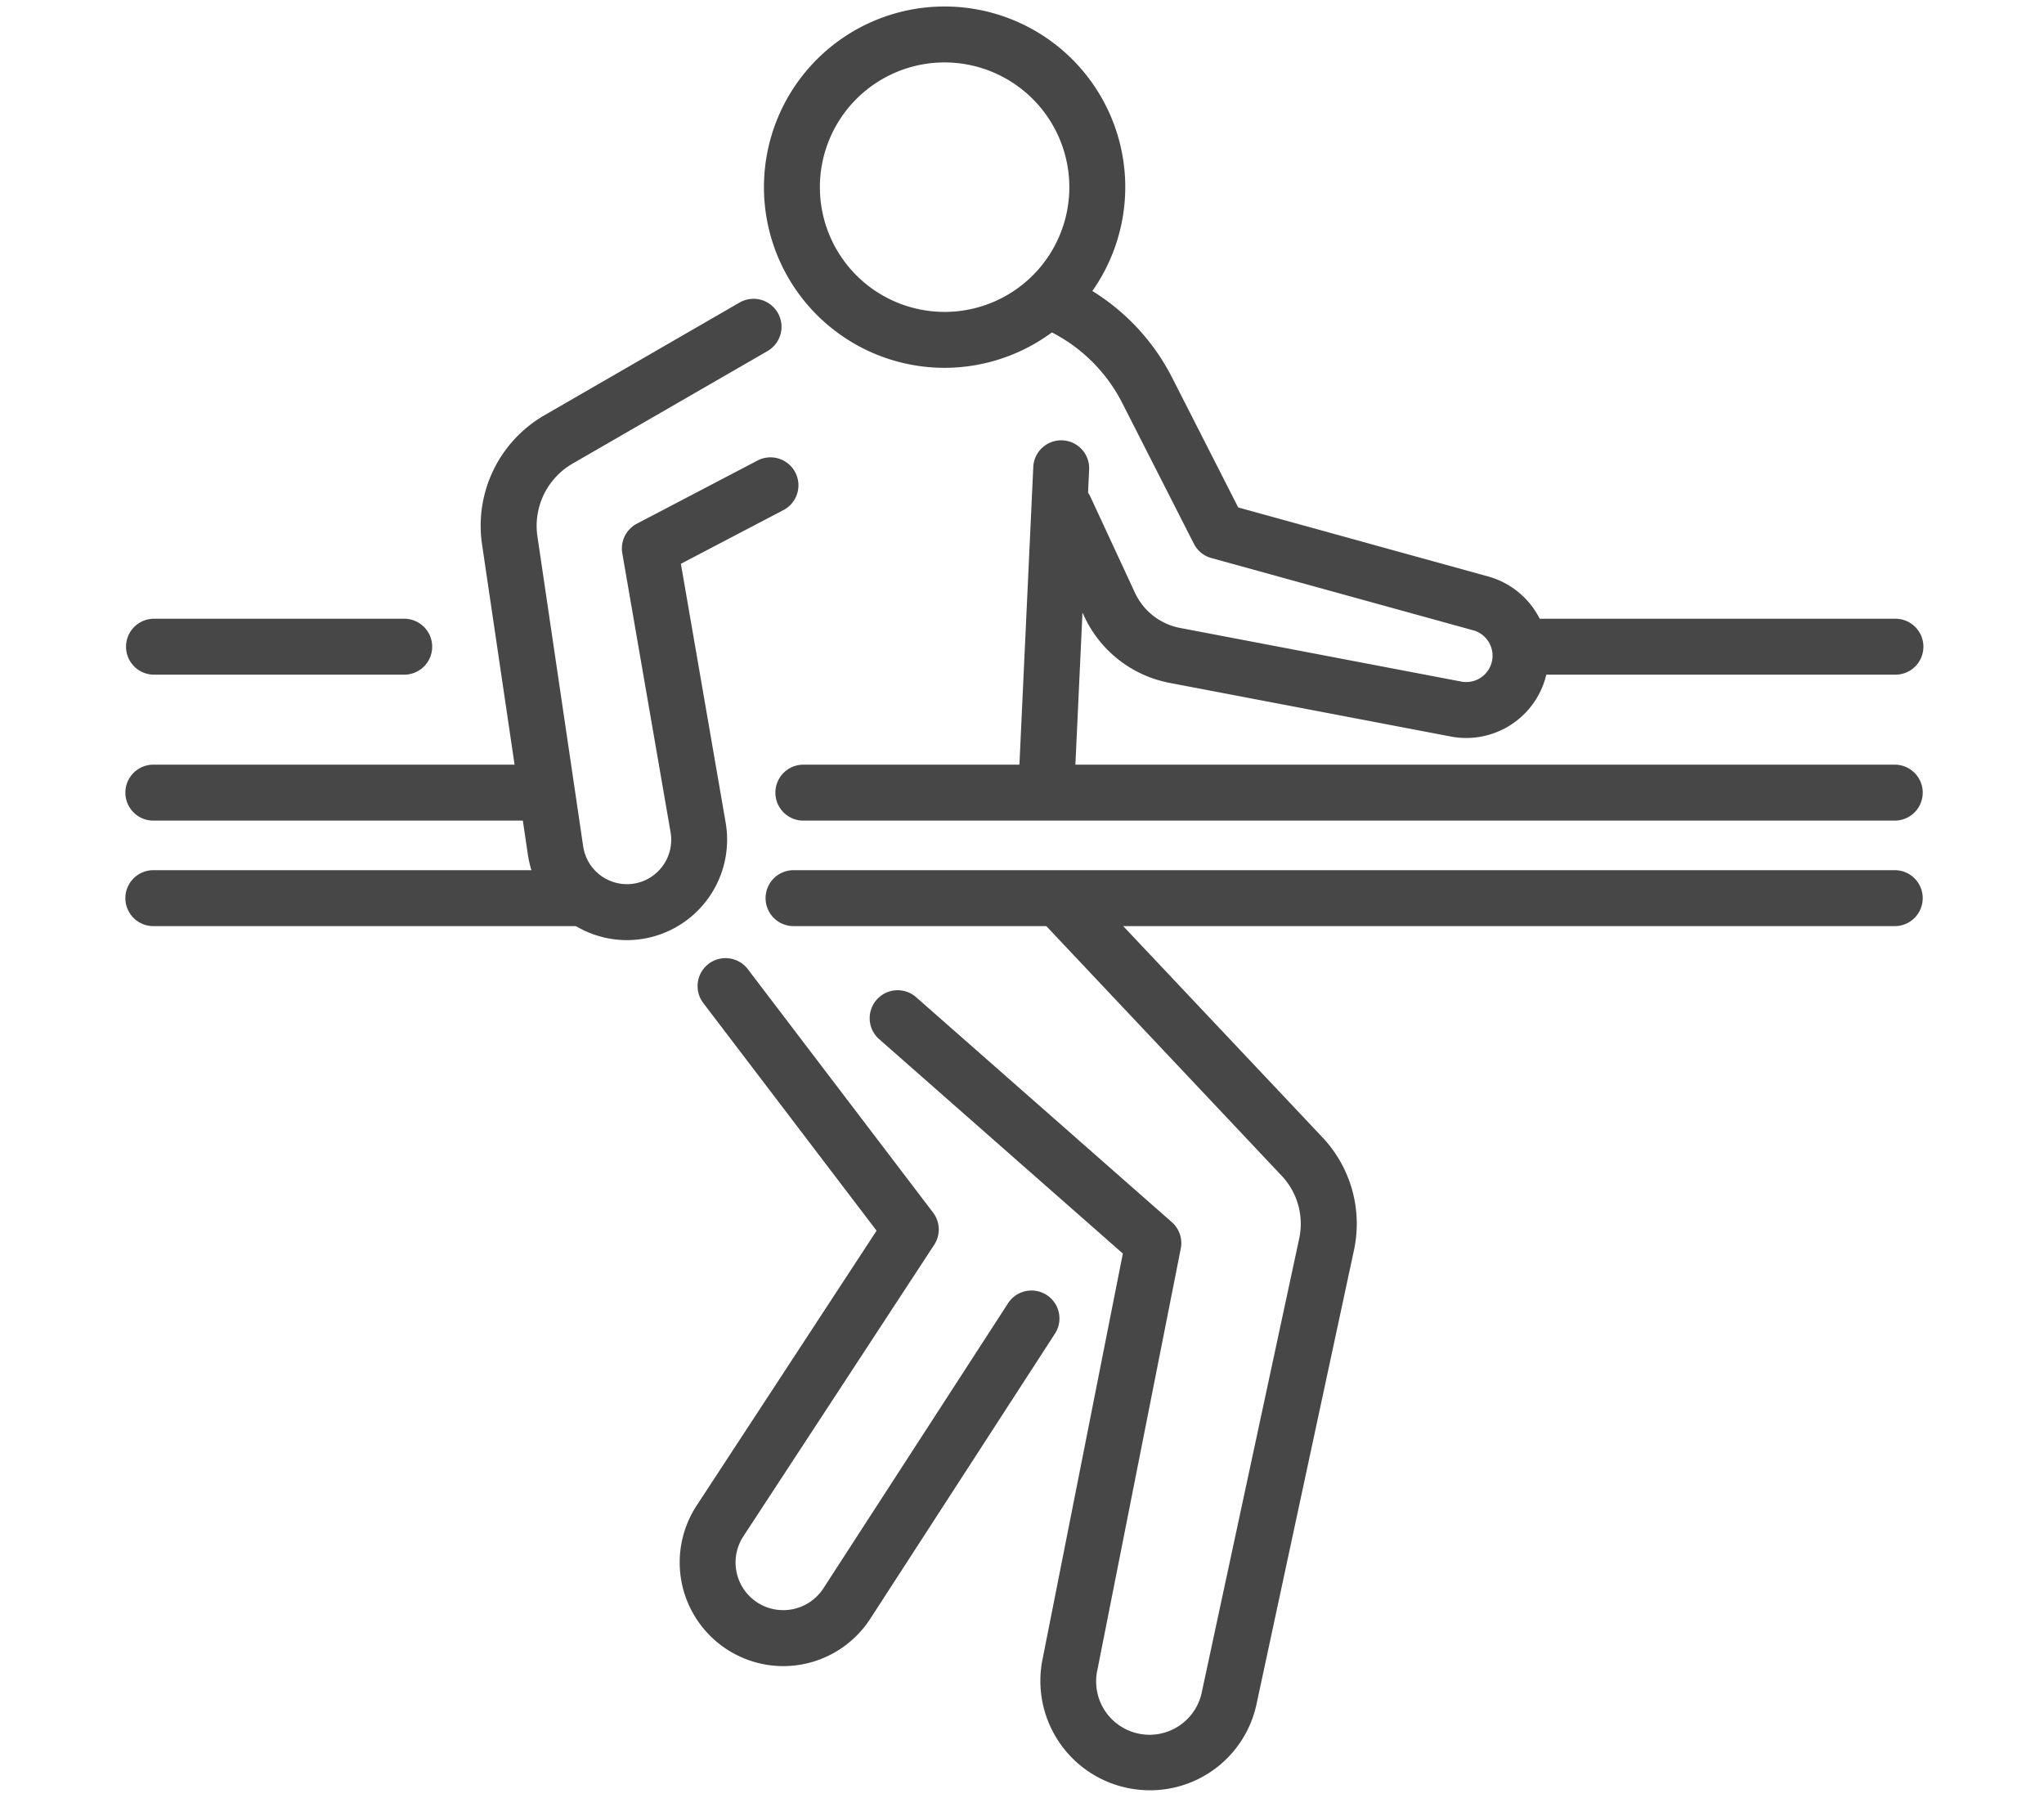 <svg xmlns="http://www.w3.org/2000/svg" width="1281" height="1127" viewBox="0 0 1281 1127"><g id="equilibrio"><path d="M592,230.51A113.22,113.22,0,1,1,705.22,117.29,113.35,113.35,0,0,1,592,230.51Zm0-191.39a78.17,78.17,0,1,0,78.17,78.17A78.26,78.26,0,0,0,592,39.12Z" style="fill:#474747"/><path d="M392.75,589.16a62.83,62.83,0,0,1-61.94-53.63L302.14,341.41a79.91,79.91,0,0,1,39.31-81.32L463.5,189.6A17.53,17.53,0,0,1,481,220L359,290.44a45.06,45.06,0,0,0-22.17,45.85L365.49,530.4A27.73,27.73,0,0,0,398,553.62a27.83,27.83,0,0,0,22.27-32L390,346.71a17.54,17.54,0,0,1,9.14-18.53l75.6-39.57A17.52,17.52,0,0,1,491,319.66l-64.28,33.65L454.8,515.63a63,63,0,0,1-50.42,72.46A63.71,63.71,0,0,1,392.75,589.16Z" style="fill:#474747"/><path d="M720.75,1121.93a69.43,69.43,0,0,1-13.43-1.31,68.53,68.53,0,0,1-53.76-81.72L703.7,785.57,550.72,651a17.53,17.53,0,0,1,23.15-26.32L734.43,765.91A17.52,17.52,0,0,1,740,782.48l-52.12,263.39c0,.12,0,.24-.08.35a33.46,33.46,0,0,0,65.24,14.92l61.19-285a43.88,43.88,0,0,0-11-39.33L651.61,576a17.53,17.53,0,1,1,25.5-24.05L828.79,712.74a78.94,78.94,0,0,1,19.76,70.73l-61.23,285.2c0,.1-.05.21-.07.31A68.24,68.24,0,0,1,720.75,1121.93ZM770.18,1065h0Z" style="fill:#474747"/><path d="M490.82,1044.12a65,65,0,0,1-54.27-100.54L549.36,771.25,440.68,628.47a17.53,17.53,0,0,1,27.9-21.23L584.75,759.88a17.5,17.5,0,0,1,.72,20.21L465.87,962.78a29.92,29.92,0,0,0,10.27,42.4A30,30,0,0,0,516,995.43l115.43-178.2a17.52,17.52,0,1,1,29.42,19l-115.43,178.2A65,65,0,0,1,490.82,1044.12Z" style="fill:#474747"/><path d="M1187.47,514.26h-684a17.53,17.53,0,0,1,0-35.06h684a17.53,17.53,0,0,1,0,35.06Z" style="fill:#474747"/><path d="M1187.47,422.8H957.54a17.53,17.53,0,1,1,0-35.05h229.93a17.53,17.53,0,1,1,0,35.05Z" style="fill:#474747"/><path d="M252.9,422.8H96.1a17.53,17.53,0,0,1,0-35.05H252.9a17.53,17.53,0,1,1,0,35.05Z" style="fill:#474747"/><path d="M1187.47,580.38H497.33a17.53,17.53,0,0,1,0-35.06h690.14a17.53,17.53,0,1,1,0,35.06Z" style="fill:#474747"/><path d="M338.33,514.26H96.1a17.53,17.53,0,0,1,0-35.06H338.33a17.53,17.53,0,1,1,0,35.06Z" style="fill:#474747"/><path d="M363.23,580.38H96.1a17.53,17.53,0,0,1,0-35.06H363.23a17.53,17.53,0,0,1,0,35.06Z" style="fill:#474747"/><path d="M918.9,462.48a51.2,51.2,0,0,1-9.66-.92L732.91,427.93a74.36,74.36,0,0,1-53.38-41.61l-28-60.34a17.53,17.53,0,0,1,31.79-14.78l28,60.35a39.28,39.28,0,0,0,28.17,21.95l176.33,33.63A16.52,16.52,0,0,0,934.6,416,16.51,16.51,0,0,0,923.29,395L759.17,349.71a17.51,17.51,0,0,1-10.95-8.94l-45-88.42a101.47,101.47,0,0,0-45.55-44.83l-4.08-2A17.53,17.53,0,1,1,669,174l4.08,2a136.77,136.77,0,0,1,61.38,60.41L776,318l156.67,43.27A51.55,51.55,0,0,1,968,426.69,51.62,51.62,0,0,1,918.9,462.48Z" style="fill:#474747"/><path d="M656.13,503.58l-.84,0a17.54,17.54,0,0,1-16.69-18.33l9-193.22a17.53,17.53,0,0,1,35,1.63l-9,193.23A17.53,17.53,0,0,1,656.13,503.58Z" style="fill:#474747"/></g><g id="Layer_10" data-name="Layer 10"><rect width="1281" height="1127" style="fill:none"/></g></svg>